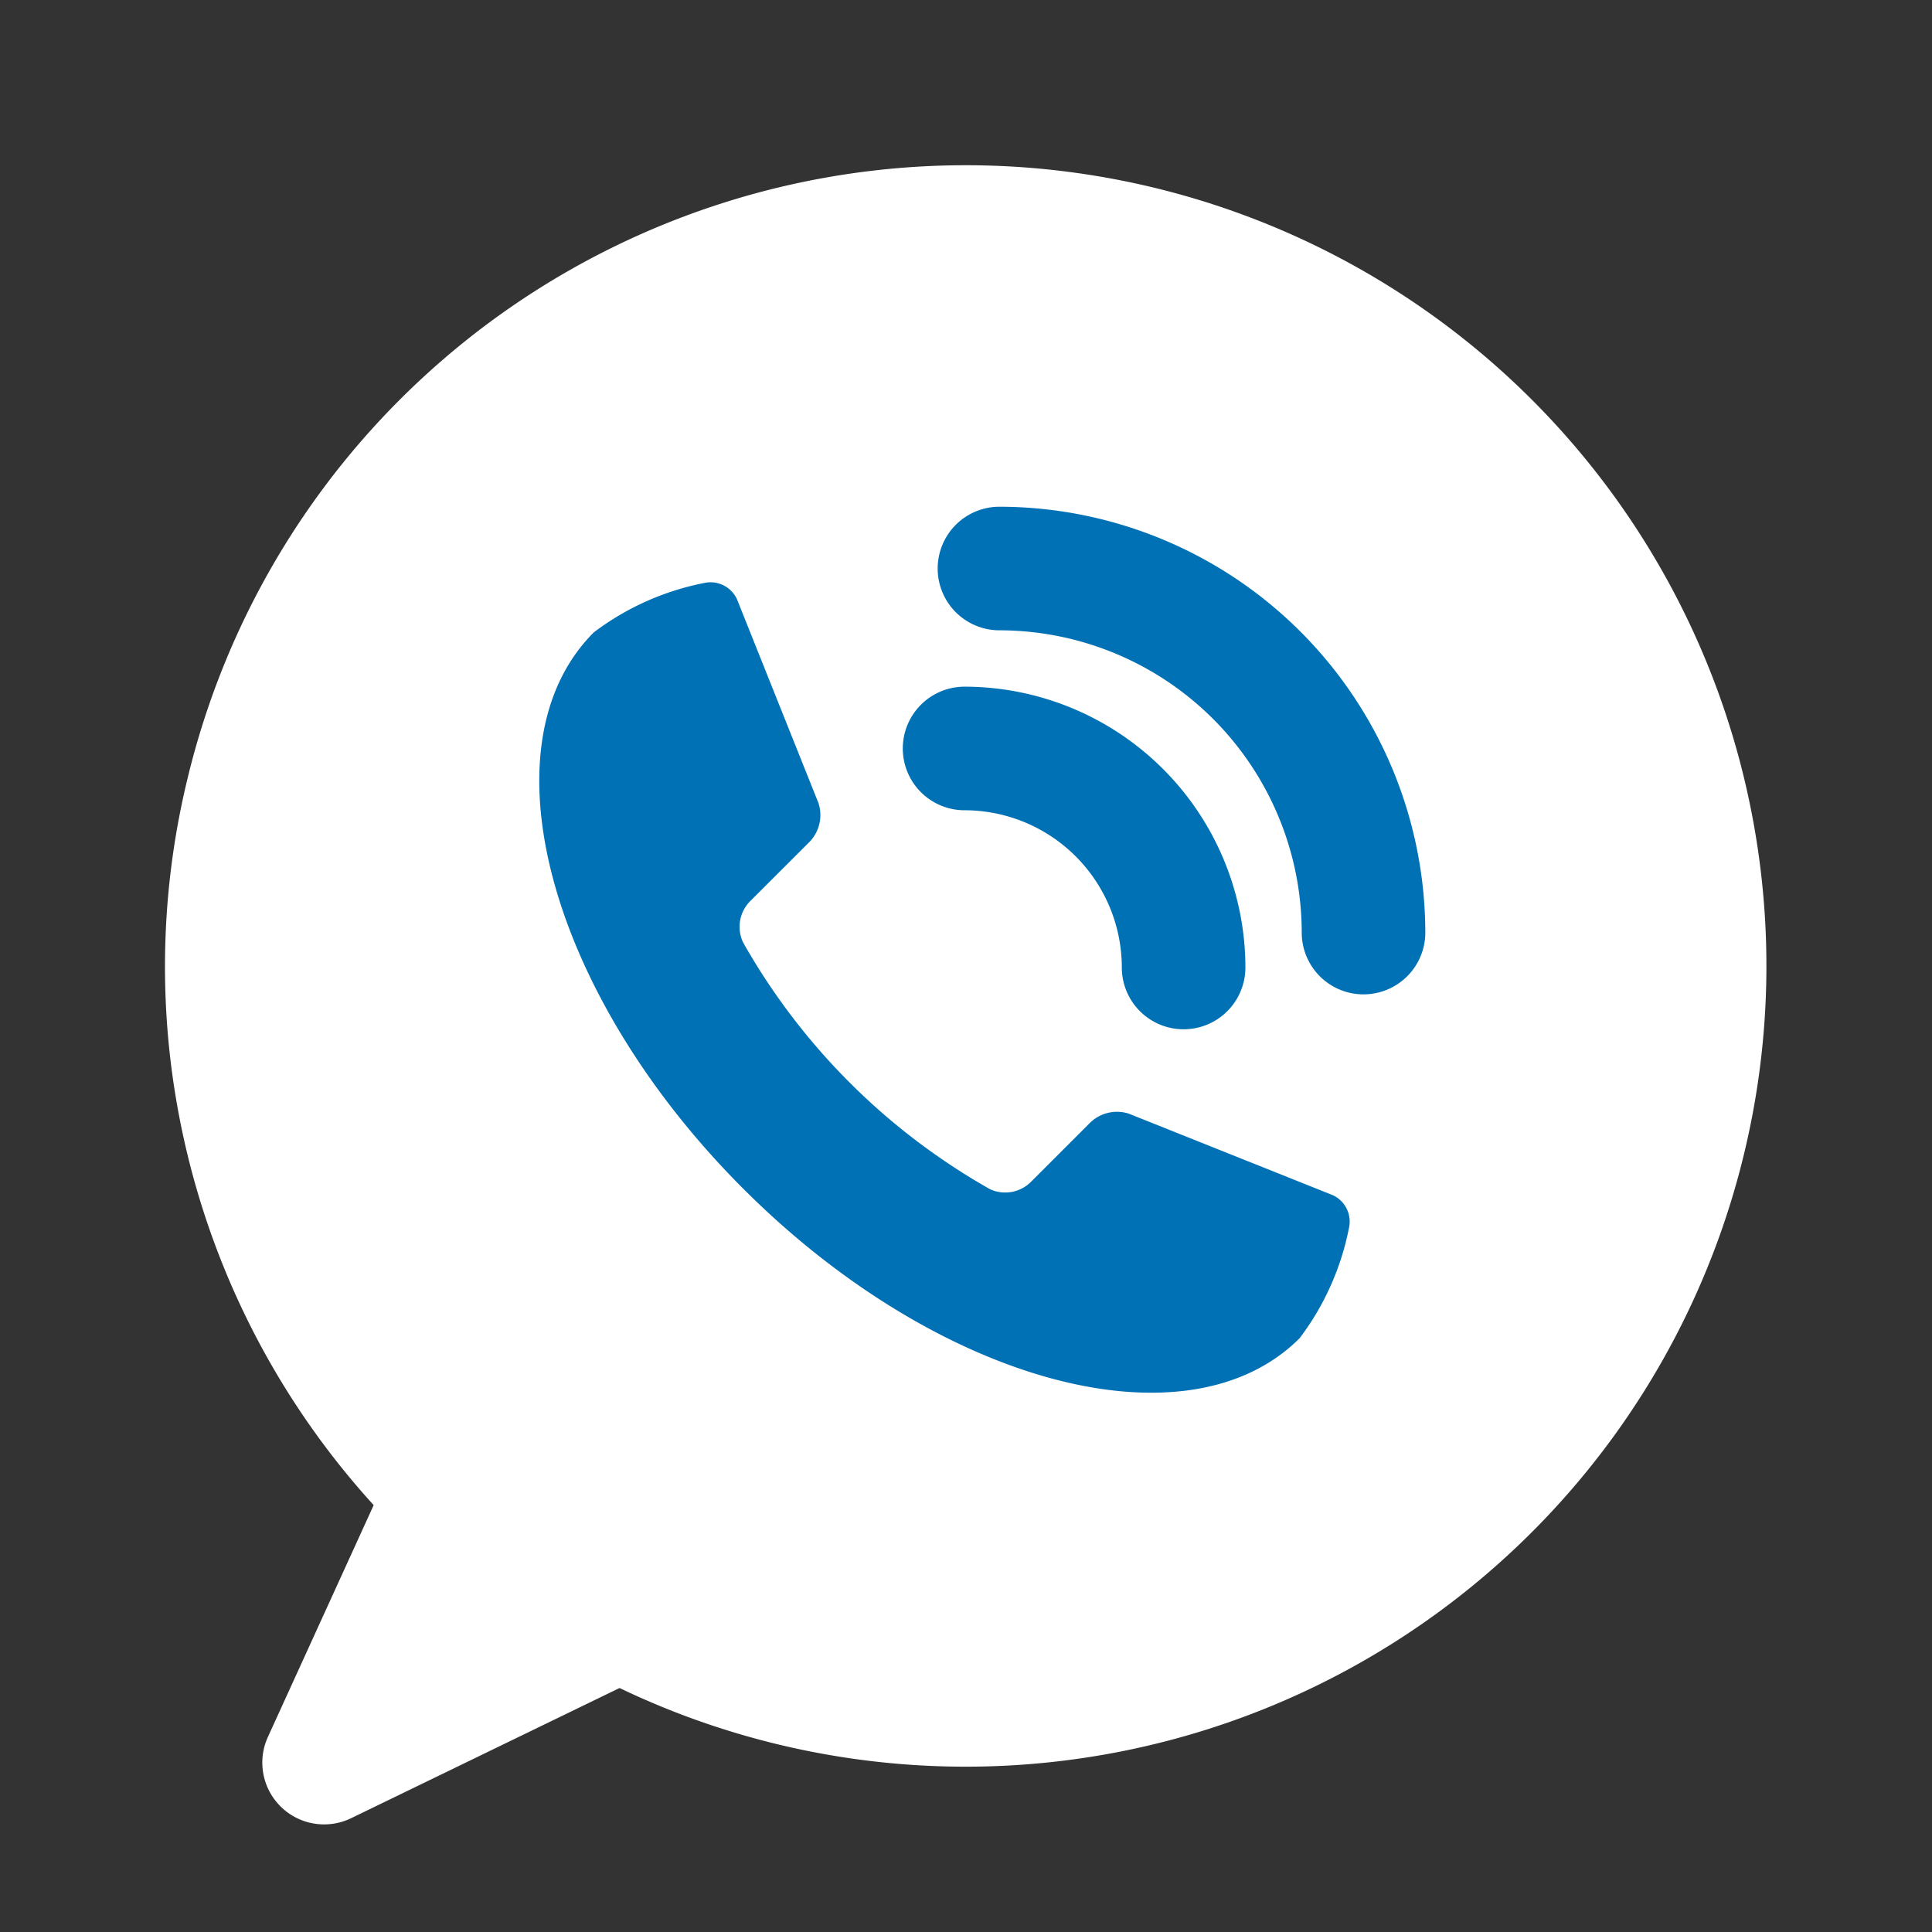 <svg xmlns="http://www.w3.org/2000/svg" width="49.248" height="49.248" viewBox="0 0 49.248 49.248">
  <rect x="0" y="0" width="49.248" height="49.248" fill="#333333" stroke="none"/>
  <g id="グループ_384" data-name="グループ 384" transform="translate(1.9 1.9)">
    <g id="グループ_382" data-name="グループ 382" transform="translate(0 0)">
      <circle id="楕円形_23" data-name="楕円形 23" cx="18.841" cy="18.841" r="18.841" transform="matrix(0.234, -0.972, 0.972, 0.234, 0, 36.637)" fill="#fff"/>
      <path id="楕円形_23_-_アウトライン" data-name="楕円形 23 - アウトライン" d="M18.841-1.575A20.41,20.41,0,0,1,33.277,33.277,20.416,20.416,0,1,1,10.894.03,20.29,20.29,0,0,1,18.841-1.575Zm0,37.682A17.266,17.266,0,0,0,31.05,6.632,17.266,17.266,0,0,0,6.632,31.05,17.153,17.153,0,0,0,18.841,36.107Z" transform="matrix(0.234, -0.972, 0.972, 0.234, 0, 36.637)" fill="#fff"/>
      <g id="グループ_381" data-name="グループ 381" transform="translate(11.846 12.592)">
        <g id="グループ_380" data-name="グループ 380">
          <g id="グループ_379" data-name="グループ 379">
            <g id="グループ_378" data-name="グループ 378" transform="translate(10.842)">
              <path id="パス_250" data-name="パス 250" d="M555.28,387.892a1.575,1.575,0,0,1-1.575-1.575,4.013,4.013,0,0,0-4.008-4.008,1.575,1.575,0,1,1,0-3.15,7.166,7.166,0,0,1,7.158,7.158A1.575,1.575,0,0,1,555.28,387.892Z" transform="translate(-549.697 -376.147)" fill="#0071b4"/>
              <path id="パス_251" data-name="パス 251" d="M560.905,381.642a1.575,1.575,0,0,1-1.575-1.575,7.714,7.714,0,0,0-7.705-7.705,1.575,1.575,0,1,1,0-3.15,10.868,10.868,0,0,1,10.855,10.855A1.575,1.575,0,0,1,560.905,381.642Z" transform="translate(-550.736 -370.787)" fill="#0071b4"/>
            </g>
            <path id="パス_252" data-name="パス 252" d="M527.575,372.825h0c-2.865,2.864-1.16,9.214,3.81,14.183s11.318,6.674,14.182,3.809a6.846,6.846,0,0,0,1.263-2.84.741.741,0,0,0-.42-.806l-5.2-2.078a.986.986,0,0,0-.974.221l-1.506,1.506a.93.93,0,0,1-1.03.211l-.077-.04-.032-.019a16.628,16.628,0,0,1-6.169-6.168c-.006-.011-.012-.02-.017-.031-.015-.026-.028-.052-.041-.078a.929.929,0,0,1,.21-1.031l1.509-1.508a.985.985,0,0,0,.22-.975l-2.079-5.2a.741.741,0,0,0-.806-.42A6.849,6.849,0,0,0,527.575,372.825Z" transform="translate(-526.184 -371.198)" fill="#0071b4"/>
          </g>
        </g>
      </g>
    </g>
    <path id="パス_253" data-name="パス 253" d="M518.717,415.754l-4.426,9.7,10-4.851" transform="translate(-507.929 -382.427)" fill="#fff"/>
    <path id="パス_253_-_アウトライン" data-name="パス 253 - アウトライン" d="M514.291,427.032a1.575,1.575,0,0,1-1.433-2.229l4.426-9.7a1.575,1.575,0,1,1,2.866,1.307l-2.61,5.722,6.063-2.942a1.575,1.575,0,1,1,1.375,2.834l-10,4.851A1.572,1.572,0,0,1,514.291,427.032Z" transform="translate(-507.929 -382.427)" fill="#fff"/>
  </g>
</svg>
